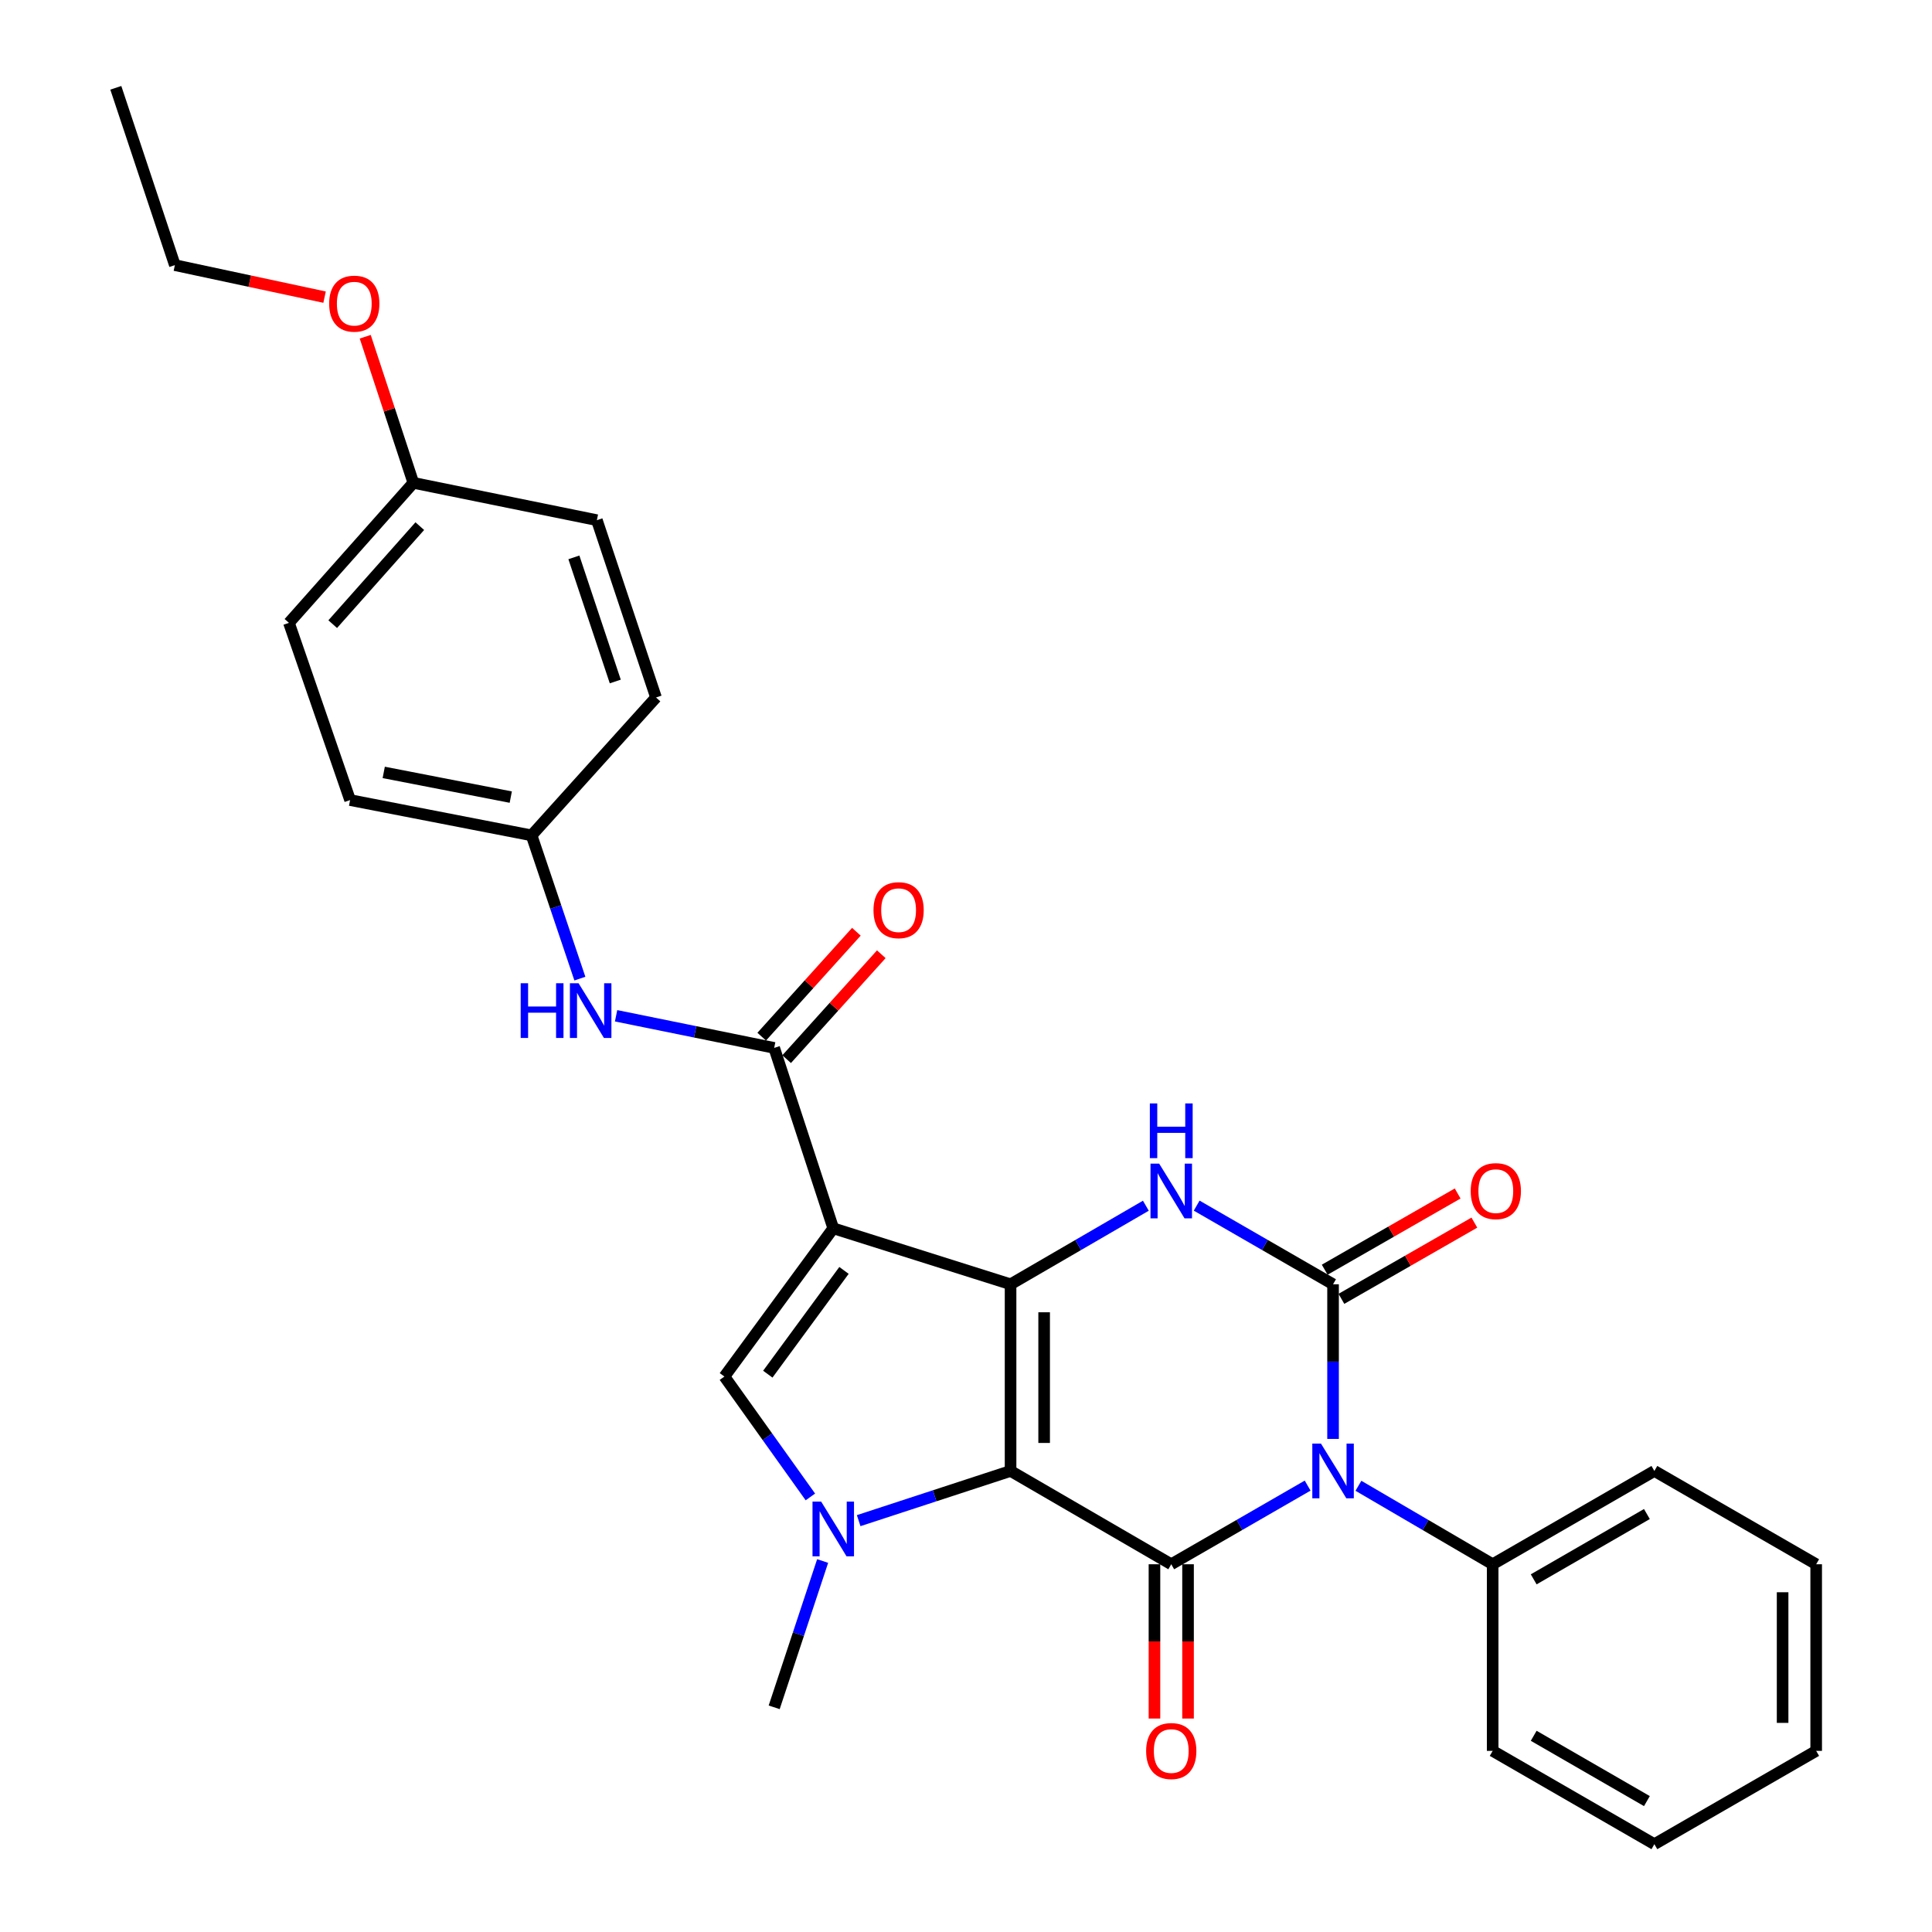 <?xml version='1.0' encoding='iso-8859-1'?>
<svg version='1.1' baseProfile='full'
              xmlns='http://www.w3.org/2000/svg'
                      xmlns:rdkit='http://www.rdkit.org/xml'
                      xmlns:xlink='http://www.w3.org/1999/xlink'
                  xml:space='preserve'
width='1000px' height='1000px' viewBox='0 0 1000 1000'>
<!-- END OF HEADER -->
<rect style='opacity:1.0;fill:#FFFFFF;stroke:none' width='1000' height='1000' x='0' y='0'> </rect>
<path class='bond-0' d='M 523.067,761.361 L 523.067,664.74' style='fill:none;fill-rule:evenodd;stroke:#000000;stroke-width:6px;stroke-linecap:butt;stroke-linejoin:miter;stroke-opacity:1' />
<path class='bond-0' d='M 540.446,746.868 L 540.446,679.233' style='fill:none;fill-rule:evenodd;stroke:#000000;stroke-width:6px;stroke-linecap:butt;stroke-linejoin:miter;stroke-opacity:1' />
<path class='bond-3' d='M 523.067,761.361 L 606.238,809.657' style='fill:none;fill-rule:evenodd;stroke:#000000;stroke-width:6px;stroke-linecap:butt;stroke-linejoin:miter;stroke-opacity:1' />
<path class='bond-5' d='M 523.067,761.361 L 483.757,774.223' style='fill:none;fill-rule:evenodd;stroke:#000000;stroke-width:6px;stroke-linecap:butt;stroke-linejoin:miter;stroke-opacity:1' />
<path class='bond-5' d='M 483.757,774.223 L 444.446,787.085' style='fill:none;fill-rule:evenodd;stroke:#0000FF;stroke-width:6px;stroke-linecap:butt;stroke-linejoin:miter;stroke-opacity:1' />
<path class='bond-2' d='M 523.067,664.74 L 431.292,635.764' style='fill:none;fill-rule:evenodd;stroke:#000000;stroke-width:6px;stroke-linecap:butt;stroke-linejoin:miter;stroke-opacity:1' />
<path class='bond-6' d='M 523.067,664.74 L 558.08,644.408' style='fill:none;fill-rule:evenodd;stroke:#000000;stroke-width:6px;stroke-linecap:butt;stroke-linejoin:miter;stroke-opacity:1' />
<path class='bond-6' d='M 558.08,644.408 L 593.094,624.076' style='fill:none;fill-rule:evenodd;stroke:#0000FF;stroke-width:6px;stroke-linecap:butt;stroke-linejoin:miter;stroke-opacity:1' />
<path class='bond-1' d='M 676.832,768.948 L 641.535,789.303' style='fill:none;fill-rule:evenodd;stroke:#0000FF;stroke-width:6px;stroke-linecap:butt;stroke-linejoin:miter;stroke-opacity:1' />
<path class='bond-1' d='M 641.535,789.303 L 606.238,809.657' style='fill:none;fill-rule:evenodd;stroke:#000000;stroke-width:6px;stroke-linecap:butt;stroke-linejoin:miter;stroke-opacity:1' />
<path class='bond-4' d='M 689.989,744.785 L 689.989,704.763' style='fill:none;fill-rule:evenodd;stroke:#0000FF;stroke-width:6px;stroke-linecap:butt;stroke-linejoin:miter;stroke-opacity:1' />
<path class='bond-4' d='M 689.989,704.763 L 689.989,664.74' style='fill:none;fill-rule:evenodd;stroke:#000000;stroke-width:6px;stroke-linecap:butt;stroke-linejoin:miter;stroke-opacity:1' />
<path class='bond-10' d='M 703.121,769.038 L 737.86,789.348' style='fill:none;fill-rule:evenodd;stroke:#0000FF;stroke-width:6px;stroke-linecap:butt;stroke-linejoin:miter;stroke-opacity:1' />
<path class='bond-10' d='M 737.86,789.348 L 772.6,809.657' style='fill:none;fill-rule:evenodd;stroke:#000000;stroke-width:6px;stroke-linecap:butt;stroke-linejoin:miter;stroke-opacity:1' />
<path class='bond-8' d='M 431.292,635.764 L 400.714,542.397' style='fill:none;fill-rule:evenodd;stroke:#000000;stroke-width:6px;stroke-linecap:butt;stroke-linejoin:miter;stroke-opacity:1' />
<path class='bond-29' d='M 431.292,635.764 L 374.953,712.495' style='fill:none;fill-rule:evenodd;stroke:#000000;stroke-width:6px;stroke-linecap:butt;stroke-linejoin:miter;stroke-opacity:1' />
<path class='bond-29' d='M 436.851,657.56 L 397.413,711.271' style='fill:none;fill-rule:evenodd;stroke:#000000;stroke-width:6px;stroke-linecap:butt;stroke-linejoin:miter;stroke-opacity:1' />
<path class='bond-12' d='M 597.548,809.657 L 597.548,849.586' style='fill:none;fill-rule:evenodd;stroke:#000000;stroke-width:6px;stroke-linecap:butt;stroke-linejoin:miter;stroke-opacity:1' />
<path class='bond-12' d='M 597.548,849.586 L 597.548,889.515' style='fill:none;fill-rule:evenodd;stroke:#FF0000;stroke-width:6px;stroke-linecap:butt;stroke-linejoin:miter;stroke-opacity:1' />
<path class='bond-12' d='M 614.928,809.657 L 614.928,849.586' style='fill:none;fill-rule:evenodd;stroke:#000000;stroke-width:6px;stroke-linecap:butt;stroke-linejoin:miter;stroke-opacity:1' />
<path class='bond-12' d='M 614.928,849.586 L 614.928,889.515' style='fill:none;fill-rule:evenodd;stroke:#FF0000;stroke-width:6px;stroke-linecap:butt;stroke-linejoin:miter;stroke-opacity:1' />
<path class='bond-11' d='M 694.311,672.279 L 728.718,652.553' style='fill:none;fill-rule:evenodd;stroke:#000000;stroke-width:6px;stroke-linecap:butt;stroke-linejoin:miter;stroke-opacity:1' />
<path class='bond-11' d='M 728.718,652.553 L 763.126,632.827' style='fill:none;fill-rule:evenodd;stroke:#FF0000;stroke-width:6px;stroke-linecap:butt;stroke-linejoin:miter;stroke-opacity:1' />
<path class='bond-11' d='M 685.667,657.201 L 720.074,637.475' style='fill:none;fill-rule:evenodd;stroke:#000000;stroke-width:6px;stroke-linecap:butt;stroke-linejoin:miter;stroke-opacity:1' />
<path class='bond-11' d='M 720.074,637.475 L 754.482,617.749' style='fill:none;fill-rule:evenodd;stroke:#FF0000;stroke-width:6px;stroke-linecap:butt;stroke-linejoin:miter;stroke-opacity:1' />
<path class='bond-30' d='M 689.989,664.74 L 654.692,644.385' style='fill:none;fill-rule:evenodd;stroke:#000000;stroke-width:6px;stroke-linecap:butt;stroke-linejoin:miter;stroke-opacity:1' />
<path class='bond-30' d='M 654.692,644.385 L 619.395,624.031' style='fill:none;fill-rule:evenodd;stroke:#0000FF;stroke-width:6px;stroke-linecap:butt;stroke-linejoin:miter;stroke-opacity:1' />
<path class='bond-7' d='M 419.45,774.806 L 397.202,743.65' style='fill:none;fill-rule:evenodd;stroke:#0000FF;stroke-width:6px;stroke-linecap:butt;stroke-linejoin:miter;stroke-opacity:1' />
<path class='bond-7' d='M 397.202,743.65 L 374.953,712.495' style='fill:none;fill-rule:evenodd;stroke:#000000;stroke-width:6px;stroke-linecap:butt;stroke-linejoin:miter;stroke-opacity:1' />
<path class='bond-15' d='M 425.797,807.98 L 413.255,845.842' style='fill:none;fill-rule:evenodd;stroke:#0000FF;stroke-width:6px;stroke-linecap:butt;stroke-linejoin:miter;stroke-opacity:1' />
<path class='bond-15' d='M 413.255,845.842 L 400.714,883.704' style='fill:none;fill-rule:evenodd;stroke:#000000;stroke-width:6px;stroke-linecap:butt;stroke-linejoin:miter;stroke-opacity:1' />
<path class='bond-9' d='M 400.714,542.397 L 359.801,534.079' style='fill:none;fill-rule:evenodd;stroke:#000000;stroke-width:6px;stroke-linecap:butt;stroke-linejoin:miter;stroke-opacity:1' />
<path class='bond-9' d='M 359.801,534.079 L 318.888,525.762' style='fill:none;fill-rule:evenodd;stroke:#0000FF;stroke-width:6px;stroke-linecap:butt;stroke-linejoin:miter;stroke-opacity:1' />
<path class='bond-13' d='M 407.166,548.218 L 431.665,521.067' style='fill:none;fill-rule:evenodd;stroke:#000000;stroke-width:6px;stroke-linecap:butt;stroke-linejoin:miter;stroke-opacity:1' />
<path class='bond-13' d='M 431.665,521.067 L 456.163,493.916' style='fill:none;fill-rule:evenodd;stroke:#FF0000;stroke-width:6px;stroke-linecap:butt;stroke-linejoin:miter;stroke-opacity:1' />
<path class='bond-13' d='M 394.262,536.575 L 418.761,509.424' style='fill:none;fill-rule:evenodd;stroke:#000000;stroke-width:6px;stroke-linecap:butt;stroke-linejoin:miter;stroke-opacity:1' />
<path class='bond-13' d='M 418.761,509.424 L 443.26,482.273' style='fill:none;fill-rule:evenodd;stroke:#FF0000;stroke-width:6px;stroke-linecap:butt;stroke-linejoin:miter;stroke-opacity:1' />
<path class='bond-14' d='M 300.144,506.533 L 287.645,469.458' style='fill:none;fill-rule:evenodd;stroke:#0000FF;stroke-width:6px;stroke-linecap:butt;stroke-linejoin:miter;stroke-opacity:1' />
<path class='bond-14' d='M 287.645,469.458 L 275.146,432.384' style='fill:none;fill-rule:evenodd;stroke:#000000;stroke-width:6px;stroke-linecap:butt;stroke-linejoin:miter;stroke-opacity:1' />
<path class='bond-22' d='M 772.6,809.657 L 856.302,761.361' style='fill:none;fill-rule:evenodd;stroke:#000000;stroke-width:6px;stroke-linecap:butt;stroke-linejoin:miter;stroke-opacity:1' />
<path class='bond-22' d='M 793.841,817.466 L 852.433,783.659' style='fill:none;fill-rule:evenodd;stroke:#000000;stroke-width:6px;stroke-linecap:butt;stroke-linejoin:miter;stroke-opacity:1' />
<path class='bond-23' d='M 772.6,809.657 L 772.6,906.249' style='fill:none;fill-rule:evenodd;stroke:#000000;stroke-width:6px;stroke-linecap:butt;stroke-linejoin:miter;stroke-opacity:1' />
<path class='bond-17' d='M 275.146,432.384 L 339.547,361.011' style='fill:none;fill-rule:evenodd;stroke:#000000;stroke-width:6px;stroke-linecap:butt;stroke-linejoin:miter;stroke-opacity:1' />
<path class='bond-18' d='M 275.146,432.384 L 181.209,414.116' style='fill:none;fill-rule:evenodd;stroke:#000000;stroke-width:6px;stroke-linecap:butt;stroke-linejoin:miter;stroke-opacity:1' />
<path class='bond-18' d='M 264.373,412.583 L 198.617,399.796' style='fill:none;fill-rule:evenodd;stroke:#000000;stroke-width:6px;stroke-linecap:butt;stroke-linejoin:miter;stroke-opacity:1' />
<path class='bond-16' d='M 213.95,249.916 L 149.559,322.39' style='fill:none;fill-rule:evenodd;stroke:#000000;stroke-width:6px;stroke-linecap:butt;stroke-linejoin:miter;stroke-opacity:1' />
<path class='bond-16' d='M 217.284,272.331 L 172.21,323.062' style='fill:none;fill-rule:evenodd;stroke:#000000;stroke-width:6px;stroke-linecap:butt;stroke-linejoin:miter;stroke-opacity:1' />
<path class='bond-21' d='M 213.95,249.916 L 201.495,212.105' style='fill:none;fill-rule:evenodd;stroke:#000000;stroke-width:6px;stroke-linecap:butt;stroke-linejoin:miter;stroke-opacity:1' />
<path class='bond-21' d='M 201.495,212.105 L 189.039,174.293' style='fill:none;fill-rule:evenodd;stroke:#FF0000;stroke-width:6px;stroke-linecap:butt;stroke-linejoin:miter;stroke-opacity:1' />
<path class='bond-32' d='M 213.95,249.916 L 308.94,269.237' style='fill:none;fill-rule:evenodd;stroke:#000000;stroke-width:6px;stroke-linecap:butt;stroke-linejoin:miter;stroke-opacity:1' />
<path class='bond-19' d='M 339.547,361.011 L 308.94,269.237' style='fill:none;fill-rule:evenodd;stroke:#000000;stroke-width:6px;stroke-linecap:butt;stroke-linejoin:miter;stroke-opacity:1' />
<path class='bond-19' d='M 318.469,352.743 L 297.044,288.502' style='fill:none;fill-rule:evenodd;stroke:#000000;stroke-width:6px;stroke-linecap:butt;stroke-linejoin:miter;stroke-opacity:1' />
<path class='bond-20' d='M 181.209,414.116 L 149.559,322.39' style='fill:none;fill-rule:evenodd;stroke:#000000;stroke-width:6px;stroke-linecap:butt;stroke-linejoin:miter;stroke-opacity:1' />
<path class='bond-24' d='M 167.998,153.801 L 129.257,145.515' style='fill:none;fill-rule:evenodd;stroke:#FF0000;stroke-width:6px;stroke-linecap:butt;stroke-linejoin:miter;stroke-opacity:1' />
<path class='bond-24' d='M 129.257,145.515 L 90.516,137.229' style='fill:none;fill-rule:evenodd;stroke:#000000;stroke-width:6px;stroke-linecap:butt;stroke-linejoin:miter;stroke-opacity:1' />
<path class='bond-27' d='M 856.302,761.361 L 940.053,809.657' style='fill:none;fill-rule:evenodd;stroke:#000000;stroke-width:6px;stroke-linecap:butt;stroke-linejoin:miter;stroke-opacity:1' />
<path class='bond-26' d='M 772.6,906.249 L 856.302,954.545' style='fill:none;fill-rule:evenodd;stroke:#000000;stroke-width:6px;stroke-linecap:butt;stroke-linejoin:miter;stroke-opacity:1' />
<path class='bond-26' d='M 793.841,898.44 L 852.433,932.248' style='fill:none;fill-rule:evenodd;stroke:#000000;stroke-width:6px;stroke-linecap:butt;stroke-linejoin:miter;stroke-opacity:1' />
<path class='bond-25' d='M 90.516,137.229 L 59.947,45.455' style='fill:none;fill-rule:evenodd;stroke:#000000;stroke-width:6px;stroke-linecap:butt;stroke-linejoin:miter;stroke-opacity:1' />
<path class='bond-28' d='M 856.302,954.545 L 940.053,906.249' style='fill:none;fill-rule:evenodd;stroke:#000000;stroke-width:6px;stroke-linecap:butt;stroke-linejoin:miter;stroke-opacity:1' />
<path class='bond-31' d='M 940.053,809.657 L 940.053,906.249' style='fill:none;fill-rule:evenodd;stroke:#000000;stroke-width:6px;stroke-linecap:butt;stroke-linejoin:miter;stroke-opacity:1' />
<path class='bond-31' d='M 922.673,824.146 L 922.673,891.761' style='fill:none;fill-rule:evenodd;stroke:#000000;stroke-width:6px;stroke-linecap:butt;stroke-linejoin:miter;stroke-opacity:1' />
<path  class='atom-2' d='M 683.729 747.201
L 693.009 762.201
Q 693.929 763.681, 695.409 766.361
Q 696.889 769.041, 696.969 769.201
L 696.969 747.201
L 700.729 747.201
L 700.729 775.521
L 696.849 775.521
L 686.889 759.121
Q 685.729 757.201, 684.489 755.001
Q 683.289 752.801, 682.929 752.121
L 682.929 775.521
L 679.249 775.521
L 679.249 747.201
L 683.729 747.201
' fill='#0000FF'/>
<path  class='atom-6' d='M 425.032 777.229
L 434.312 792.229
Q 435.232 793.709, 436.712 796.389
Q 438.192 799.069, 438.272 799.229
L 438.272 777.229
L 442.032 777.229
L 442.032 805.549
L 438.152 805.549
L 428.192 789.149
Q 427.032 787.229, 425.792 785.029
Q 424.592 782.829, 424.232 782.149
L 424.232 805.549
L 420.552 805.549
L 420.552 777.229
L 425.032 777.229
' fill='#0000FF'/>
<path  class='atom-7' d='M 599.978 602.284
L 609.258 617.284
Q 610.178 618.764, 611.658 621.444
Q 613.138 624.124, 613.218 624.284
L 613.218 602.284
L 616.978 602.284
L 616.978 630.604
L 613.098 630.604
L 603.138 614.204
Q 601.978 612.284, 600.738 610.084
Q 599.538 607.884, 599.178 607.204
L 599.178 630.604
L 595.498 630.604
L 595.498 602.284
L 599.978 602.284
' fill='#0000FF'/>
<path  class='atom-7' d='M 595.158 571.132
L 598.998 571.132
L 598.998 583.172
L 613.478 583.172
L 613.478 571.132
L 617.318 571.132
L 617.318 599.452
L 613.478 599.452
L 613.478 586.372
L 598.998 586.372
L 598.998 599.452
L 595.158 599.452
L 595.158 571.132
' fill='#0000FF'/>
<path  class='atom-10' d='M 269.504 508.926
L 273.344 508.926
L 273.344 520.966
L 287.824 520.966
L 287.824 508.926
L 291.664 508.926
L 291.664 537.246
L 287.824 537.246
L 287.824 524.166
L 273.344 524.166
L 273.344 537.246
L 269.504 537.246
L 269.504 508.926
' fill='#0000FF'/>
<path  class='atom-10' d='M 299.464 508.926
L 308.744 523.926
Q 309.664 525.406, 311.144 528.086
Q 312.624 530.766, 312.704 530.926
L 312.704 508.926
L 316.464 508.926
L 316.464 537.246
L 312.584 537.246
L 302.624 520.846
Q 301.464 518.926, 300.224 516.726
Q 299.024 514.526, 298.664 513.846
L 298.664 537.246
L 294.984 537.246
L 294.984 508.926
L 299.464 508.926
' fill='#0000FF'/>
<path  class='atom-12' d='M 761.232 616.524
Q 761.232 609.724, 764.592 605.924
Q 767.952 602.124, 774.232 602.124
Q 780.512 602.124, 783.872 605.924
Q 787.232 609.724, 787.232 616.524
Q 787.232 623.404, 783.832 627.324
Q 780.432 631.204, 774.232 631.204
Q 767.992 631.204, 764.592 627.324
Q 761.232 623.444, 761.232 616.524
M 774.232 628.004
Q 778.552 628.004, 780.872 625.124
Q 783.232 622.204, 783.232 616.524
Q 783.232 610.964, 780.872 608.164
Q 778.552 605.324, 774.232 605.324
Q 769.912 605.324, 767.552 608.124
Q 765.232 610.924, 765.232 616.524
Q 765.232 622.244, 767.552 625.124
Q 769.912 628.004, 774.232 628.004
' fill='#FF0000'/>
<path  class='atom-13' d='M 593.238 906.329
Q 593.238 899.529, 596.598 895.729
Q 599.958 891.929, 606.238 891.929
Q 612.518 891.929, 615.878 895.729
Q 619.238 899.529, 619.238 906.329
Q 619.238 913.209, 615.838 917.129
Q 612.438 921.009, 606.238 921.009
Q 599.998 921.009, 596.598 917.129
Q 593.238 913.249, 593.238 906.329
M 606.238 917.809
Q 610.558 917.809, 612.878 914.929
Q 615.238 912.009, 615.238 906.329
Q 615.238 900.769, 612.878 897.969
Q 610.558 895.129, 606.238 895.129
Q 601.918 895.129, 599.558 897.929
Q 597.238 900.729, 597.238 906.329
Q 597.238 912.049, 599.558 914.929
Q 601.918 917.809, 606.238 917.809
' fill='#FF0000'/>
<path  class='atom-14' d='M 452.115 471.104
Q 452.115 464.304, 455.475 460.504
Q 458.835 456.704, 465.115 456.704
Q 471.395 456.704, 474.755 460.504
Q 478.115 464.304, 478.115 471.104
Q 478.115 477.984, 474.715 481.904
Q 471.315 485.784, 465.115 485.784
Q 458.875 485.784, 455.475 481.904
Q 452.115 478.024, 452.115 471.104
M 465.115 482.584
Q 469.435 482.584, 471.755 479.704
Q 474.115 476.784, 474.115 471.104
Q 474.115 465.544, 471.755 462.744
Q 469.435 459.904, 465.115 459.904
Q 460.795 459.904, 458.435 462.704
Q 456.115 465.504, 456.115 471.104
Q 456.115 476.824, 458.435 479.704
Q 460.795 482.584, 465.115 482.584
' fill='#FF0000'/>
<path  class='atom-22' d='M 170.372 157.17
Q 170.372 150.37, 173.732 146.57
Q 177.092 142.77, 183.372 142.77
Q 189.652 142.77, 193.012 146.57
Q 196.372 150.37, 196.372 157.17
Q 196.372 164.05, 192.972 167.97
Q 189.572 171.85, 183.372 171.85
Q 177.132 171.85, 173.732 167.97
Q 170.372 164.09, 170.372 157.17
M 183.372 168.65
Q 187.692 168.65, 190.012 165.77
Q 192.372 162.85, 192.372 157.17
Q 192.372 151.61, 190.012 148.81
Q 187.692 145.97, 183.372 145.97
Q 179.052 145.97, 176.692 148.77
Q 174.372 151.57, 174.372 157.17
Q 174.372 162.89, 176.692 165.77
Q 179.052 168.65, 183.372 168.65
' fill='#FF0000'/>
</svg>
